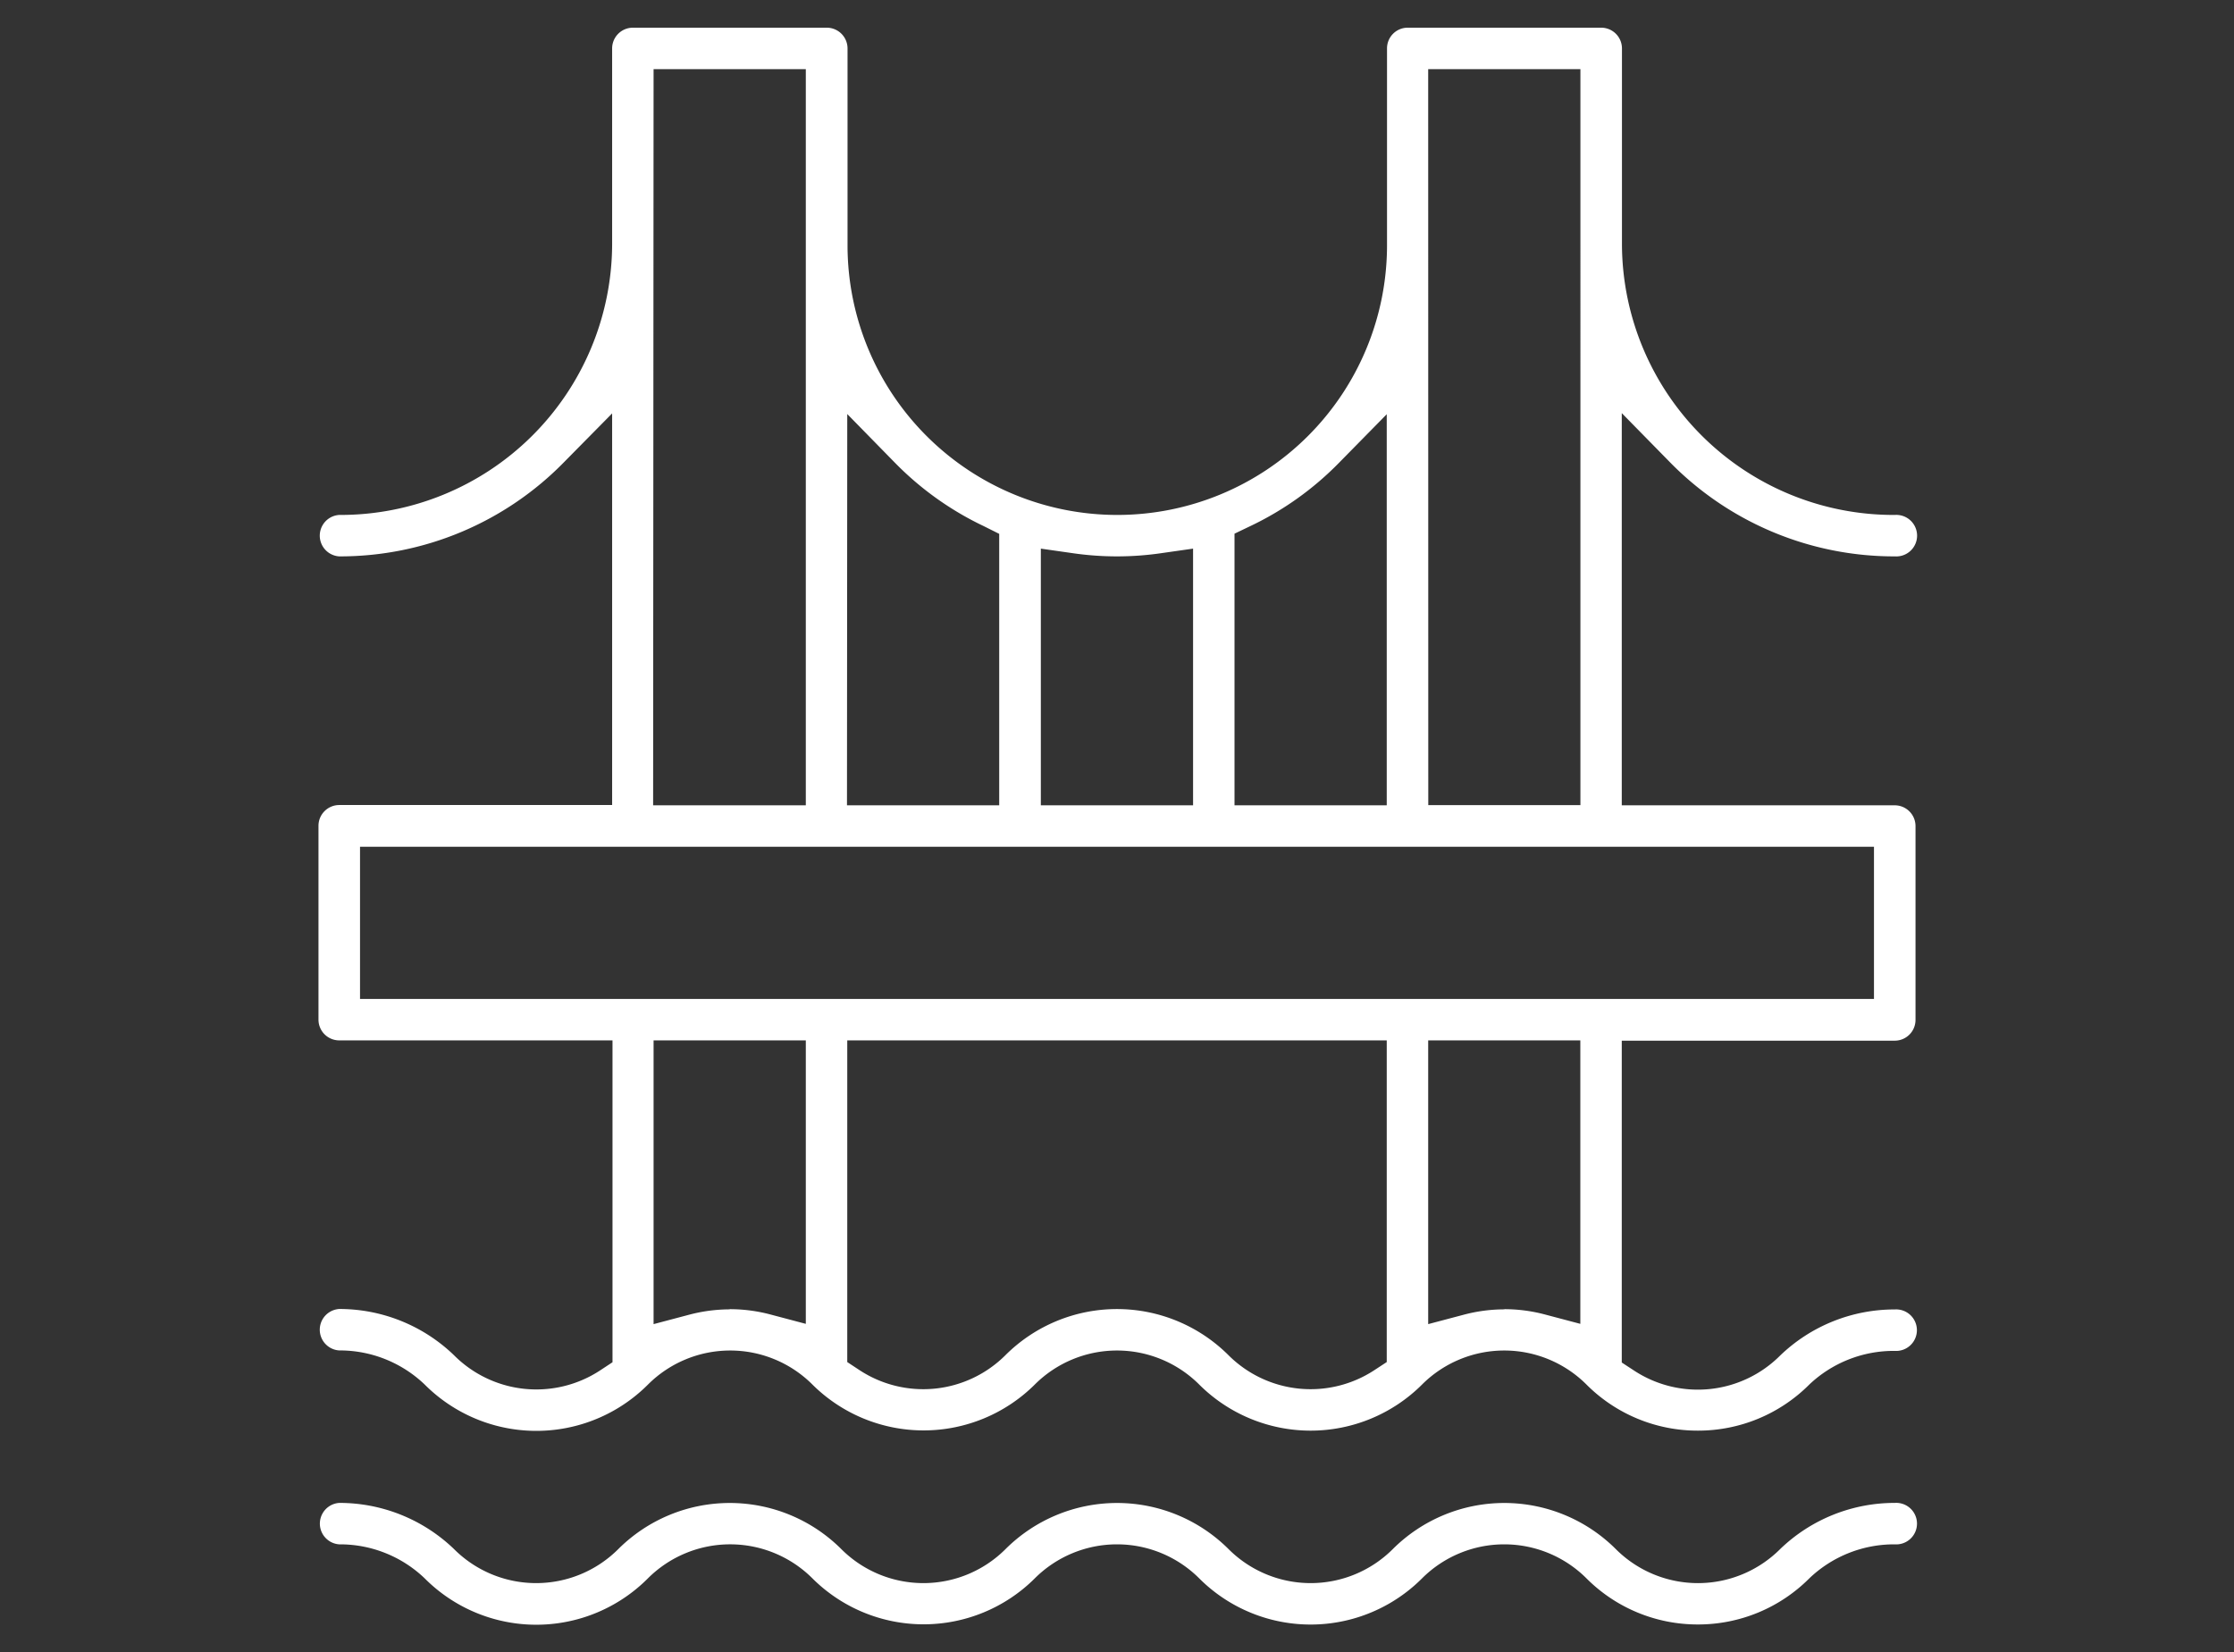 <svg id="katman_2" data-name="katman 2" xmlns="http://www.w3.org/2000/svg" viewBox="0 0 242 179"><rect x="0" y="0" width="242" height="179" fill="#333333" stroke="none"/><defs><style>.cls-1{fill:#fff;}.cls-2{fill:none;}</style></defs><path class="cls-1" d="M183.93,176a17,17,0,0,1-12.08-5,12.6,12.6,0,0,0-17.8,0,17.06,17.06,0,0,1-24.15,0,12.6,12.6,0,0,0-17.8,0A17.06,17.06,0,0,1,88,171a12.61,12.61,0,0,0-17.81,0A17.06,17.06,0,0,1,46,171a13.25,13.25,0,0,0-9.25-3.68,2.25,2.25,0,0,1,0-4.49,17.89,17.89,0,0,1,12.43,5,12.58,12.58,0,0,0,17.8,0,17.1,17.1,0,0,1,24.15,0,12.58,12.58,0,0,0,17.8,0,17.1,17.1,0,0,1,24.15,0,12.58,12.58,0,0,0,17.8,0,17.1,17.1,0,0,1,24.15,0,12.59,12.59,0,0,0,17.81,0,17.86,17.86,0,0,1,12.42-5,2.25,2.25,0,1,1,0,4.49A13.29,13.29,0,0,0,196,171a17,17,0,0,1-12.07,5Z"/><rect class="cls-2" x="31.5" width="179" height="179"/><rect class="cls-2" x="35" y="3.5" width="172.01" height="172.01"/><path class="cls-1" d="M183.93,155a17,17,0,0,1-12.08-5,12.6,12.6,0,0,0-17.8,0,17.08,17.08,0,0,1-24.15,0,12.6,12.6,0,0,0-17.8,0A17.08,17.08,0,0,1,88,150a12.6,12.6,0,0,0-17.8,0A17.08,17.08,0,0,1,46,150a13.3,13.3,0,0,0-9.26-3.69,2.25,2.25,0,0,1,0-4.49,17.89,17.89,0,0,1,12.43,5A12.59,12.59,0,0,0,65,148.48l1.35-.89V112.72H36.74a2.25,2.25,0,0,1-2.24-2.25v-21a2.25,2.25,0,0,1,2.24-2.25H66.31V44.79L61.17,50A33.94,33.94,0,0,1,36.74,60.28a2.25,2.25,0,0,1,0-4.49A29.43,29.43,0,0,0,66.31,26.57V5.24A2.25,2.25,0,0,1,68.56,3h21a2.25,2.25,0,0,1,2.25,2.24V26.57a29.22,29.22,0,0,0,58.44,0V5.24A2.24,2.24,0,0,1,152.46,3h21a2.25,2.25,0,0,1,2.24,2.24V26.57a29.43,29.43,0,0,0,29.57,29.22,2.25,2.25,0,1,1,0,4.49A34,34,0,0,1,180.82,50l-5.14-5.24V87.25h29.57a2.25,2.25,0,0,1,2.25,2.25v21a2.25,2.25,0,0,1-2.25,2.25H175.68v34.87l1.36.89a12.59,12.59,0,0,0,15.79-1.64,17.86,17.86,0,0,1,12.42-5,2.25,2.25,0,1,1,0,4.49A13.3,13.3,0,0,0,196,150,17,17,0,0,1,183.93,155Zm-92.15-7.43,1.35.89a12.59,12.59,0,0,0,15.79-1.64,17.1,17.1,0,0,1,24.15,0,12.59,12.59,0,0,0,15.79,1.64l1.36-.89V112.72H91.78Zm-12.73-5.73a17.18,17.18,0,0,1,4.46.59l3.78,1V112.72H70.8v30.74l3.78-1A17.25,17.25,0,0,1,79.05,141.86Zm83.9,0a17.18,17.18,0,0,1,4.46.59l3.78,1V112.72H154.71v30.74l3.78-1A17.18,17.18,0,0,1,163,141.86ZM39,108.23H203V91.74H39Zm115.72-21h16.48V7.49H154.71Zm-9.64-37.12A33.63,33.63,0,0,1,135.44,57l-1.71.82V87.25h16.49V44.88ZM112.75,87.25h16.49V59.44l-3.43.49a33.3,33.3,0,0,1-9.63,0l-3.43-.49Zm-21,0h16.49V57.84L106.56,57a33.67,33.67,0,0,1-9.64-6.89l-5.14-5.25Zm-21,0H87.29V7.49H70.8Z"/></svg>